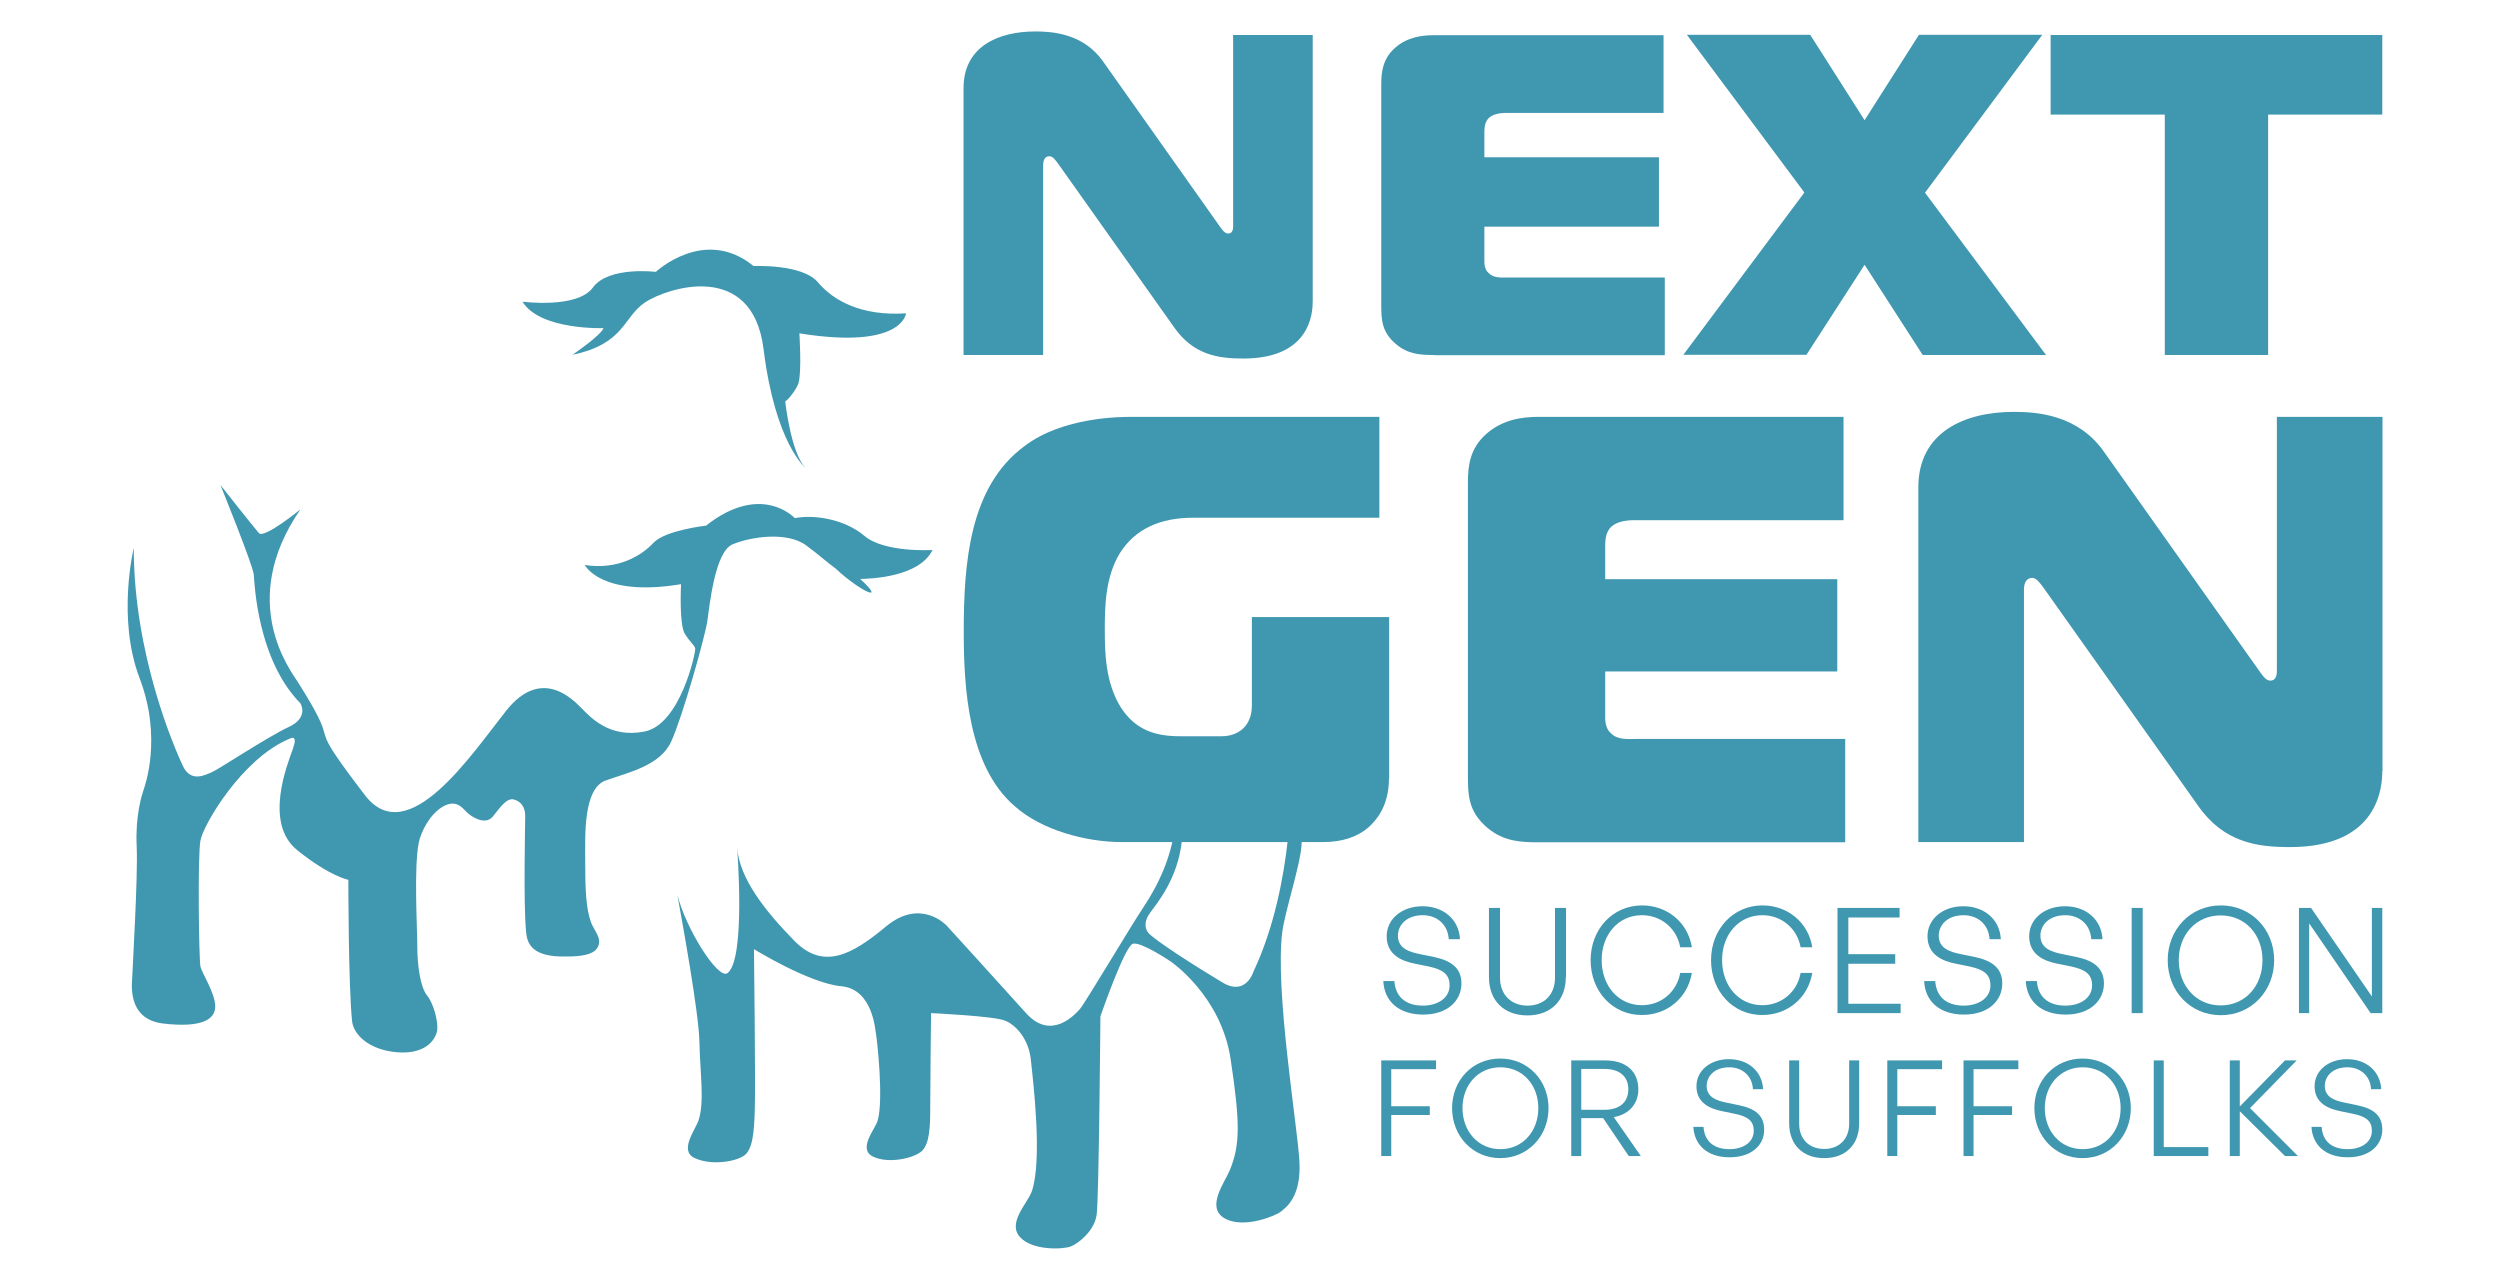 <?xml version="1.0" encoding="UTF-8"?> <svg xmlns="http://www.w3.org/2000/svg" xmlns:xlink="http://www.w3.org/1999/xlink" version="1.1" id="Layer_1" x="0px" y="0px" viewBox="0 0 1200 613" style="enable-background:new 0 0 1200 613;" xml:space="preserve"> <style type="text/css"> .st0{fill:#4097B0;} </style> <g> <g> <path class="st0" d="M289.7,157.5c-1.4,3.6-14.9,12.8-14.9,12.8c25.2-5.3,24.2-18.1,34.9-25.2c10.4-6.9,51.4-20.5,56.8,22.4 c5.7,45.9,20.3,57.2,20.3,57.2c-7.1-6.7-9.9-32-9.9-32c1.8-1.1,5.7-6.3,6.4-8.9c1.6-5.7,0.4-23.8,0.4-23.8 c49.6,8,51.2-9.6,51.2-9.6c-21.3,1.4-34.8-6-42.3-14.9c-7.5-8.9-30.9-7.8-30.9-7.8c-23.5-19.2-46.9,2.8-46.9,2.8 s-22.7-2.8-30.2,7.5c-7.5,10.3-33.8,6.8-33.8,6.8C259.2,158.6,289.7,157.5,289.7,157.5"></path> <path class="st0" d="M351.6,261.3c-8.5,3.6-11,29.5-12.1,36.9c-1.1,7.5-12.1,46.6-17.4,57.9c-5.3,11.4-20.3,14.6-31.3,18.5 c-11,3.9-9.9,26.7-9.9,39.1c0,12.4,0.3,22.3,2.8,29.1c0.9,2.4,4.1,6.7,3.9,9.2c-0.3,5-4.6,7.5-18.8,7.1 c-14.2-0.4-15.9-7-16.3-12.1c-1.3-13.8-0.4-51.5-0.4-55.4c0-3.9-1.8-6.8-5.3-7.8c-3.6-1.1-6.8,3.9-10.3,8.2 c-3.6,4.3-10.2,0.1-12.4-2.1c-2.1-2-5-6.4-11.4-2.8c-6.4,3.6-10.7,12.3-11.7,17.4c-2.4,12.2-0.7,40.9-0.7,49.7 c0,8.9,1.4,19.5,4.6,23.5c3.2,3.9,5.3,12.1,5,16.4c-0.4,4.3-5,12.1-19.2,11c-13.5-1.1-21-8.4-21.7-14.9 c-1.8-17.1-1.8-67.9-1.8-67.9s-8.7-1.5-24.5-14.2c-16.3-13.1-4.6-41.6-2.1-48.7c2.5-7.1-1-5.1-2.1-4.6 c-22.3,9.5-40.9,40.9-42.3,48.7c-1.4,7.8-0.7,57.2,0,60.4c0.7,3.2,7.1,12.8,7.1,19.2c0,6.4-6.8,10.3-24.9,8.2 c-18.1-2.1-14.9-20.3-14.9-22.7c0-2.5,2.8-48,2.1-62.5c-0.7-14.6,2.5-24.5,3.2-26.6c0.7-2.1,9.2-25.2-1.8-54 c-11-28.8-2.8-62.5-2.8-62.5c0,51.2,19.5,95.9,23.5,104.5c3.9,8.5,11,4.3,13.9,3.2c2.8-1.1,27-17.1,36.9-21.7 c10-4.6,5.7-11.4,5.7-11.4c-20.6-21-22-57.2-22.4-61.8c-0.4-4.6-16-43-16-43s16,20.3,18.5,23.1c2.5,2.8,19.9-11.4,19.9-11.4 c-30.6,44.4-4.6,77.5-1.1,83.1c3.6,5.7,9.6,15.4,11.7,21.3c2.3,6.6-0.4,5.7,20.3,32.7c20.6,27,51.2-19.5,67.9-40.5 c16.7-21,31.6-5.7,35.9-1.4c4.3,4.3,13.5,14.9,30.6,11.4c17.1-3.5,24.5-38,24.2-39.8c-0.4-1.8-2.1-2.5-5-7.1 c-2.8-4.6-1.8-23.8-1.8-23.8c-38.4,6.4-46.2-9.2-46.2-9.2c16,2.5,27.4-4.6,33-10.7c5.7-6,25.2-8.2,25.2-8.2 c26.6-21,42.6-3.6,42.6-3.6c9.2-1.8,23.8,0.4,33.4,8.5c9.6,8.2,32.7,6.8,32.7,6.8c-6.4,13.1-29.9,13.8-34.7,13.9 c13.2,12.1-0.4,5.7-11.8-5c-4.4-3.2-9-7.4-14-11C377.9,254.9,360.1,257.7,351.6,261.3"></path> <path class="st0" d="M601.7,466.3c0,0-3.6,12.1-14.9,5.3c-11.4-6.8-33.7-20.9-35.9-24.2c-1.3-1.9-1.8-5.3,1.1-9.2 c2.8-3.9,13.5-16.3,15.3-34.8c1.8-18.5,13.2-44.9,13.2-44.9s-9.6,12.9-14.2,9.7c-4.6-3.2-18.5-13.9-18.5-13.9s17.8,23.8,16.4,40.2 c-1.4,16.3-8.2,30.2-15.3,40.9c-7.1,10.7-28.1,46.2-30.6,49c-2.5,2.8-13.9,15.3-25.9,1.8c-12.1-13.5-38-41.9-38-41.9 s-12.4-13.5-29.1,0.4c-16.7,13.9-30.2,21-44.1,6.8c-13.9-14.2-26.3-29.8-27.4-44.8c0,0,4.3,53.7-4.6,60.4 c-4.5,3.4-20.1-21.5-24.1-37.7c2.5,13.7,10.3,56.7,10.6,70.4c0.4,16.3,2.5,29-0.4,38c-1.4,4.3-9.6,14.6-1.8,18.1 c7.8,3.6,19.2,1.8,23.5-1.1c4.3-2.8,5-11.4,5.3-22.4c0.4-11-0.4-76.8-0.4-76.8s26.6,16.4,41.9,17.8c15.3,1.4,16.3,21.3,16.7,23.1 s3.8,31.7,0.7,41.6c-1.3,4.1-9.6,13.5-2.1,17.1c7.5,3.6,19.9,0.7,23.5-2.8c3.6-3.6,3.9-11.7,3.9-20.3c0-8.5,0.4-45.8,0.4-45.8 s30.2,1.4,35.5,3.6c5.3,2.1,11.4,8.9,12.4,18.8c1.1,10,5.7,48.5,0.4,63.3c-2,5.6-11.7,14.9-5.7,21.7c6,6.8,21,6,24.5,4.6 c3.6-1.4,11.4-7.5,12.4-15.3c1.1-7.8,1.8-95.2,1.8-95.2s11.7-33.8,15.6-34.8c3.9-1.1,18.1,8.5,18.1,8.5s24.2,16.3,28.8,46.9 c4.6,30.6,4.6,41.2-0.4,53.3c-2.3,5.7-11.7,17.8-2.5,23.1c9.2,5.3,24.9-1.4,27-3.2c2.1-1.8,10-6.7,8.9-24.5 c-1.1-17.8-11.8-82-8.2-109.8c1.3-9.9,8.5-31.6,9.2-41.2c0.7-9.6-2.5-31.3-5-35.2C619.8,370.7,621.6,424,601.7,466.3"></path> </g> <g> <path class="st0" d="M630.1,144.7c0,5.5-1.1,27.4-33.3,27.4c-11.6,0-23.9-1.5-33.3-15.1l-55.5-78.3c-1.1-1.5-2.6-3.7-4.2-3.7 c-0.7,0-3.1,0-3.1,4.4v91h-38.2V42.3c0-20,16.7-27.2,34.4-27.2c8.1,0,23,0.9,32.5,14.3l55.9,79c1.1,1.5,2.4,3.7,4.2,3.7 c2.4,0,2.4-2.6,2.4-3.7V16.8h38.2V144.7z"></path> <path class="st0" d="M688.6,170.4c-6.4,0-12.7-0.2-18.6-5.3c-7-5.9-7-12.1-7-19.3V40.5c0-5.9,0.7-12.3,6.6-17.5 c5.9-5.3,13.2-6.1,18.6-6.1h110.3v37.3h-75.9c-2.9,0-5.9,0.7-7.7,2.2c-2.4,2-2.4,5.5-2.4,7.5v11.6h83.8v33.3h-83.8v16.7 c0,3.3,1.1,4.8,2.2,5.7c2.4,2.4,6.1,2,9.4,2h75v37.3H688.6z"></path> <path class="st0" d="M922.9,170.4L895,127.1l-27.9,43.2H808l58.1-77.9l-56.4-75.7h59.2l26.1,41l26.1-41h59.2L924,92.5l58.1,77.9 H922.9z"></path> <path class="st0" d="M1039.1,170.4V55h-54.8V16.8h159.2V55h-54.8v115.4H1039.1z"></path> </g> <g> <path class="st0" d="M683.1,487c-11.8,0-18.7-6.5-19.1-16.1h5.3c0.5,7.2,5,11.8,13.7,11.8c7.2,0,12.8-3.7,12.8-9.7 c0-5.2-3-7.6-10.1-9.1l-6.4-1.3c-6.7-1.3-13.7-4.4-13.7-13.2c0-8.1,7.1-14.4,17.2-14.4c9.9,0,17.5,6.2,18,15.8h-5.4 c-0.4-6.7-5.3-11.5-12.5-11.5c-7.7,0-11.9,4.7-11.9,9.8c0,6,5.1,7.8,10.7,8.9l6.4,1.3c8.5,1.8,13.4,5.3,13.4,12.9 C701.4,480.3,694.9,487,683.1,487z"></path> <path class="st0" d="M751.6,469c0,11.3-7.3,18.4-18.4,18.4c-11.2,0-18.5-7-18.5-18.4v-33.2h5.3v33.5c0,8.2,5.4,13.4,13.2,13.4 c7.8,0,13.2-5.1,13.2-13.4v-33.5h5.3V469z"></path> <path class="st0" d="M763.5,460.9c0-14.9,10.6-26.3,24.7-26.3c12,0,22,8.1,23.9,20.1h-5.6c-1.6-9-9.1-15.4-18.4-15.4 c-11.2,0-19.3,9.2-19.3,21.5c0,12.5,8.1,21.7,19.3,21.7c9.4,0,16.8-6.5,18.4-15.5h5.6c-2,12-11.9,20.2-23.9,20.2 C774.1,487.3,763.5,475.9,763.5,460.9z"></path> <path class="st0" d="M821.3,460.9c0-14.9,10.6-26.3,24.7-26.3c12,0,22,8.1,23.9,20.1h-5.6c-1.6-9-9.1-15.4-18.4-15.4 c-11.2,0-19.3,9.2-19.3,21.5c0,12.5,8.1,21.7,19.3,21.7c9.4,0,16.8-6.5,18.4-15.5h5.6c-2,12-11.9,20.2-23.9,20.2 C831.9,487.3,821.3,475.9,821.3,460.9z"></path> <path class="st0" d="M912.3,486.3H882v-50.5h29.8v4.6h-24.6v17.6h22.5v4.6h-22.5v19.2h25.1V486.3z"></path> <path class="st0" d="M942.7,487c-11.8,0-18.7-6.5-19.1-16.1h5.3c0.5,7.2,5,11.8,13.7,11.8c7.2,0,12.8-3.7,12.8-9.7 c0-5.2-3-7.6-10.1-9.1l-6.4-1.3c-6.7-1.3-13.7-4.4-13.7-13.2c0-8.1,7.1-14.4,17.2-14.4c9.9,0,17.5,6.2,18,15.8H955 c-0.4-6.7-5.3-11.5-12.5-11.5c-7.7,0-11.9,4.7-11.9,9.8c0,6,5.1,7.8,10.7,8.9l6.4,1.3c8.5,1.8,13.4,5.3,13.4,12.9 C961,480.3,954.5,487,942.7,487z"></path> <path class="st0" d="M991.5,487c-11.8,0-18.7-6.5-19.1-16.1h5.3c0.5,7.2,5,11.8,13.7,11.8c7.2,0,12.8-3.7,12.8-9.7 c0-5.2-3-7.6-10.1-9.1l-6.4-1.3c-6.7-1.3-13.7-4.4-13.7-13.2c0-8.1,7.1-14.4,17.2-14.4c9.9,0,17.5,6.2,18,15.8h-5.4 c-0.4-6.7-5.3-11.5-12.5-11.5c-7.7,0-11.9,4.7-11.9,9.8c0,6,5.1,7.8,10.7,8.9l6.4,1.3c8.5,1.8,13.4,5.3,13.4,12.9 C1009.8,480.3,1003.2,487,991.5,487z"></path> <path class="st0" d="M1023.2,486.3v-50.5h5.3v50.5H1023.2z"></path> <path class="st0" d="M1040.5,460.9c0-14.7,10.8-26.3,25.5-26.3c14.6,0,25.6,11.5,25.6,26.3c0,14.7-10.9,26.4-25.6,26.4 C1051.3,487.3,1040.5,475.7,1040.5,460.9z M1086,460.9c0-12.1-8.1-21.5-20.1-21.5c-11.9,0-20.1,9.4-20.1,21.5 c0,12.1,8.2,21.7,20.1,21.7C1077.9,482.6,1086,473.1,1086,460.9z"></path> <path class="st0" d="M1108.4,443.2v43.1h-4.9v-50.5h5.8l29.2,42.5v-42.5h5v50.5h-5.6L1108.4,443.2z"></path> </g> <g> <path class="st0" d="M666.7,373.6c0,13.7-6.4,20.4-9.9,23.6c-5.5,4.7-12.8,7-21.9,7h-96.5c-16.6,0-38.2-5.5-51.3-17.2 c-22.5-19.3-24.5-57.2-24.5-83.7c0-32.7,2.6-69.7,29.2-89.2c18.4-14,46.1-14,51.3-14h119v48.4h-89.2c-16.3,0-28,5.5-35.3,16.9 c-7,11.4-7.3,25.4-7.3,36.7s0.3,25.4,7.6,37.3c7.3,11.4,17.2,14,28.6,14h19.8c8.7,0,14.8-5.5,14.6-15.2v-42h65.9V373.6z"></path> <path class="st0" d="M738.7,404.3c-8.5,0-16.9-0.3-24.8-7c-9.3-7.9-9.3-16-9.3-25.7v-140c0-7.9,0.9-16.3,8.8-23.3 c7.9-7,17.5-8.2,24.8-8.2h146.7v49.6H783.9c-3.8,0-7.9,0.9-10.2,2.9c-3.2,2.6-3.2,7.3-3.2,9.9V278h111.4v44.3H770.5v22.2 c0,4.4,1.5,6.4,2.9,7.6c3.2,3.2,8.2,2.6,12.5,2.6h99.8v49.6H738.7z"></path> <path class="st0" d="M1143.5,370.1c0,7.3-1.5,36.5-44.3,36.5c-15.5,0-31.8-2-44.3-20.1l-73.8-104.1c-1.5-2-3.5-5-5.5-5 c-0.9,0-4.1,0-4.1,5.8v121h-50.7V233.9c0-26.5,22.2-36.2,45.8-36.2c10.8,0,30.6,1.2,43.2,19l74.4,105c1.5,2,3.2,5,5.5,5 c3.2,0,3.2-3.5,3.2-5V200.1h50.7V370.1z"></path> </g> <g> <path class="st0" d="M663,554.9V509h26.3v4.2h-21.5V531h18.5v4.2h-18.5v19.7H663z"></path> <path class="st0" d="M697,531.9c0-13.4,9.8-23.8,23.1-23.8s23.2,10.5,23.2,23.8c0,13.4-9.9,24-23.2,24S697,545.2,697,531.9z M738.4,531.9c0-11-7.4-19.6-18.2-19.6c-10.8,0-18.2,8.6-18.2,19.6c0,11,7.4,19.7,18.2,19.7C731,551.6,738.4,542.9,738.4,531.9z"></path> <path class="st0" d="M754.2,554.9V509h16.4c9.7,0,15.8,5.1,15.8,13.9c0,6.9-4.5,12.1-11.8,13.3l13,18.7h-5.8l-12.3-18.2H759v18.2 H754.2z M759,532.7h11.2c7,0,11.4-3.5,11.4-9.8s-4.3-9.8-11.4-9.8H759V532.7z"></path> <path class="st0" d="M830.2,555.5c-10.7,0-16.9-5.9-17.4-14.6h4.9c0.4,6.5,4.5,10.7,12.5,10.7c6.5,0,11.6-3.3,11.6-8.8 c0-4.7-2.7-6.9-9.2-8.2l-5.8-1.2c-6.1-1.2-12.5-4-12.5-12c0-7.4,6.5-13,15.6-13c9,0,15.9,5.6,16.4,14.4h-4.9 c-0.3-6.1-4.8-10.5-11.4-10.5c-7,0-10.8,4.3-10.8,8.9c0,5.4,4.6,7.1,9.7,8.1l5.8,1.2c7.7,1.6,12.1,4.8,12.1,11.7 C846.9,549.5,840.9,555.5,830.2,555.5z"></path> <path class="st0" d="M892.4,539.2c0,10.3-6.6,16.7-16.8,16.7c-10.2,0-16.8-6.4-16.8-16.7V509h4.8v30.4c0,7.5,4.9,12.1,12,12.1 c7.1,0,12-4.7,12-12.1V509h4.8V539.2z"></path> <path class="st0" d="M905.9,554.9V509h26.3v4.2h-21.5V531h18.5v4.2h-18.5v19.7H905.9z"></path> <path class="st0" d="M942.5,554.9V509h26.3v4.2h-21.5V531h18.5v4.2h-18.5v19.7H942.5z"></path> <path class="st0" d="M976.5,531.9c0-13.4,9.8-23.8,23.1-23.8s23.2,10.5,23.2,23.8c0,13.4-9.9,24-23.2,24S976.5,545.2,976.5,531.9z M1017.9,531.9c0-11-7.4-19.6-18.2-19.6c-10.8,0-18.2,8.6-18.2,19.6c0,11,7.4,19.7,18.2,19.7 C1010.5,551.6,1017.9,542.9,1017.9,531.9z"></path> <path class="st0" d="M1033.8,554.9V509h4.8v41.6h21.4v4.3H1033.8z"></path> <path class="st0" d="M1070.3,554.9V509h4.8v22.1l21.7-22.1h5.6l-22.4,22.9l23,23h-6.2l-21.7-21.5v21.5H1070.3z"></path> <path class="st0" d="M1126.9,555.5c-10.7,0-16.9-5.9-17.4-14.6h4.9c0.4,6.5,4.5,10.7,12.5,10.7c6.5,0,11.6-3.3,11.6-8.8 c0-4.7-2.7-6.9-9.2-8.2l-5.8-1.2c-6.1-1.2-12.5-4-12.5-12c0-7.4,6.5-13,15.6-13c9,0,15.9,5.6,16.4,14.4h-4.9 c-0.3-6.1-4.8-10.5-11.4-10.5c-7,0-10.8,4.3-10.8,8.9c0,5.4,4.6,7.1,9.7,8.1l5.8,1.2c7.7,1.6,12.1,4.8,12.1,11.7 C1143.5,549.5,1137.6,555.5,1126.9,555.5z"></path> </g> </g> </svg> 